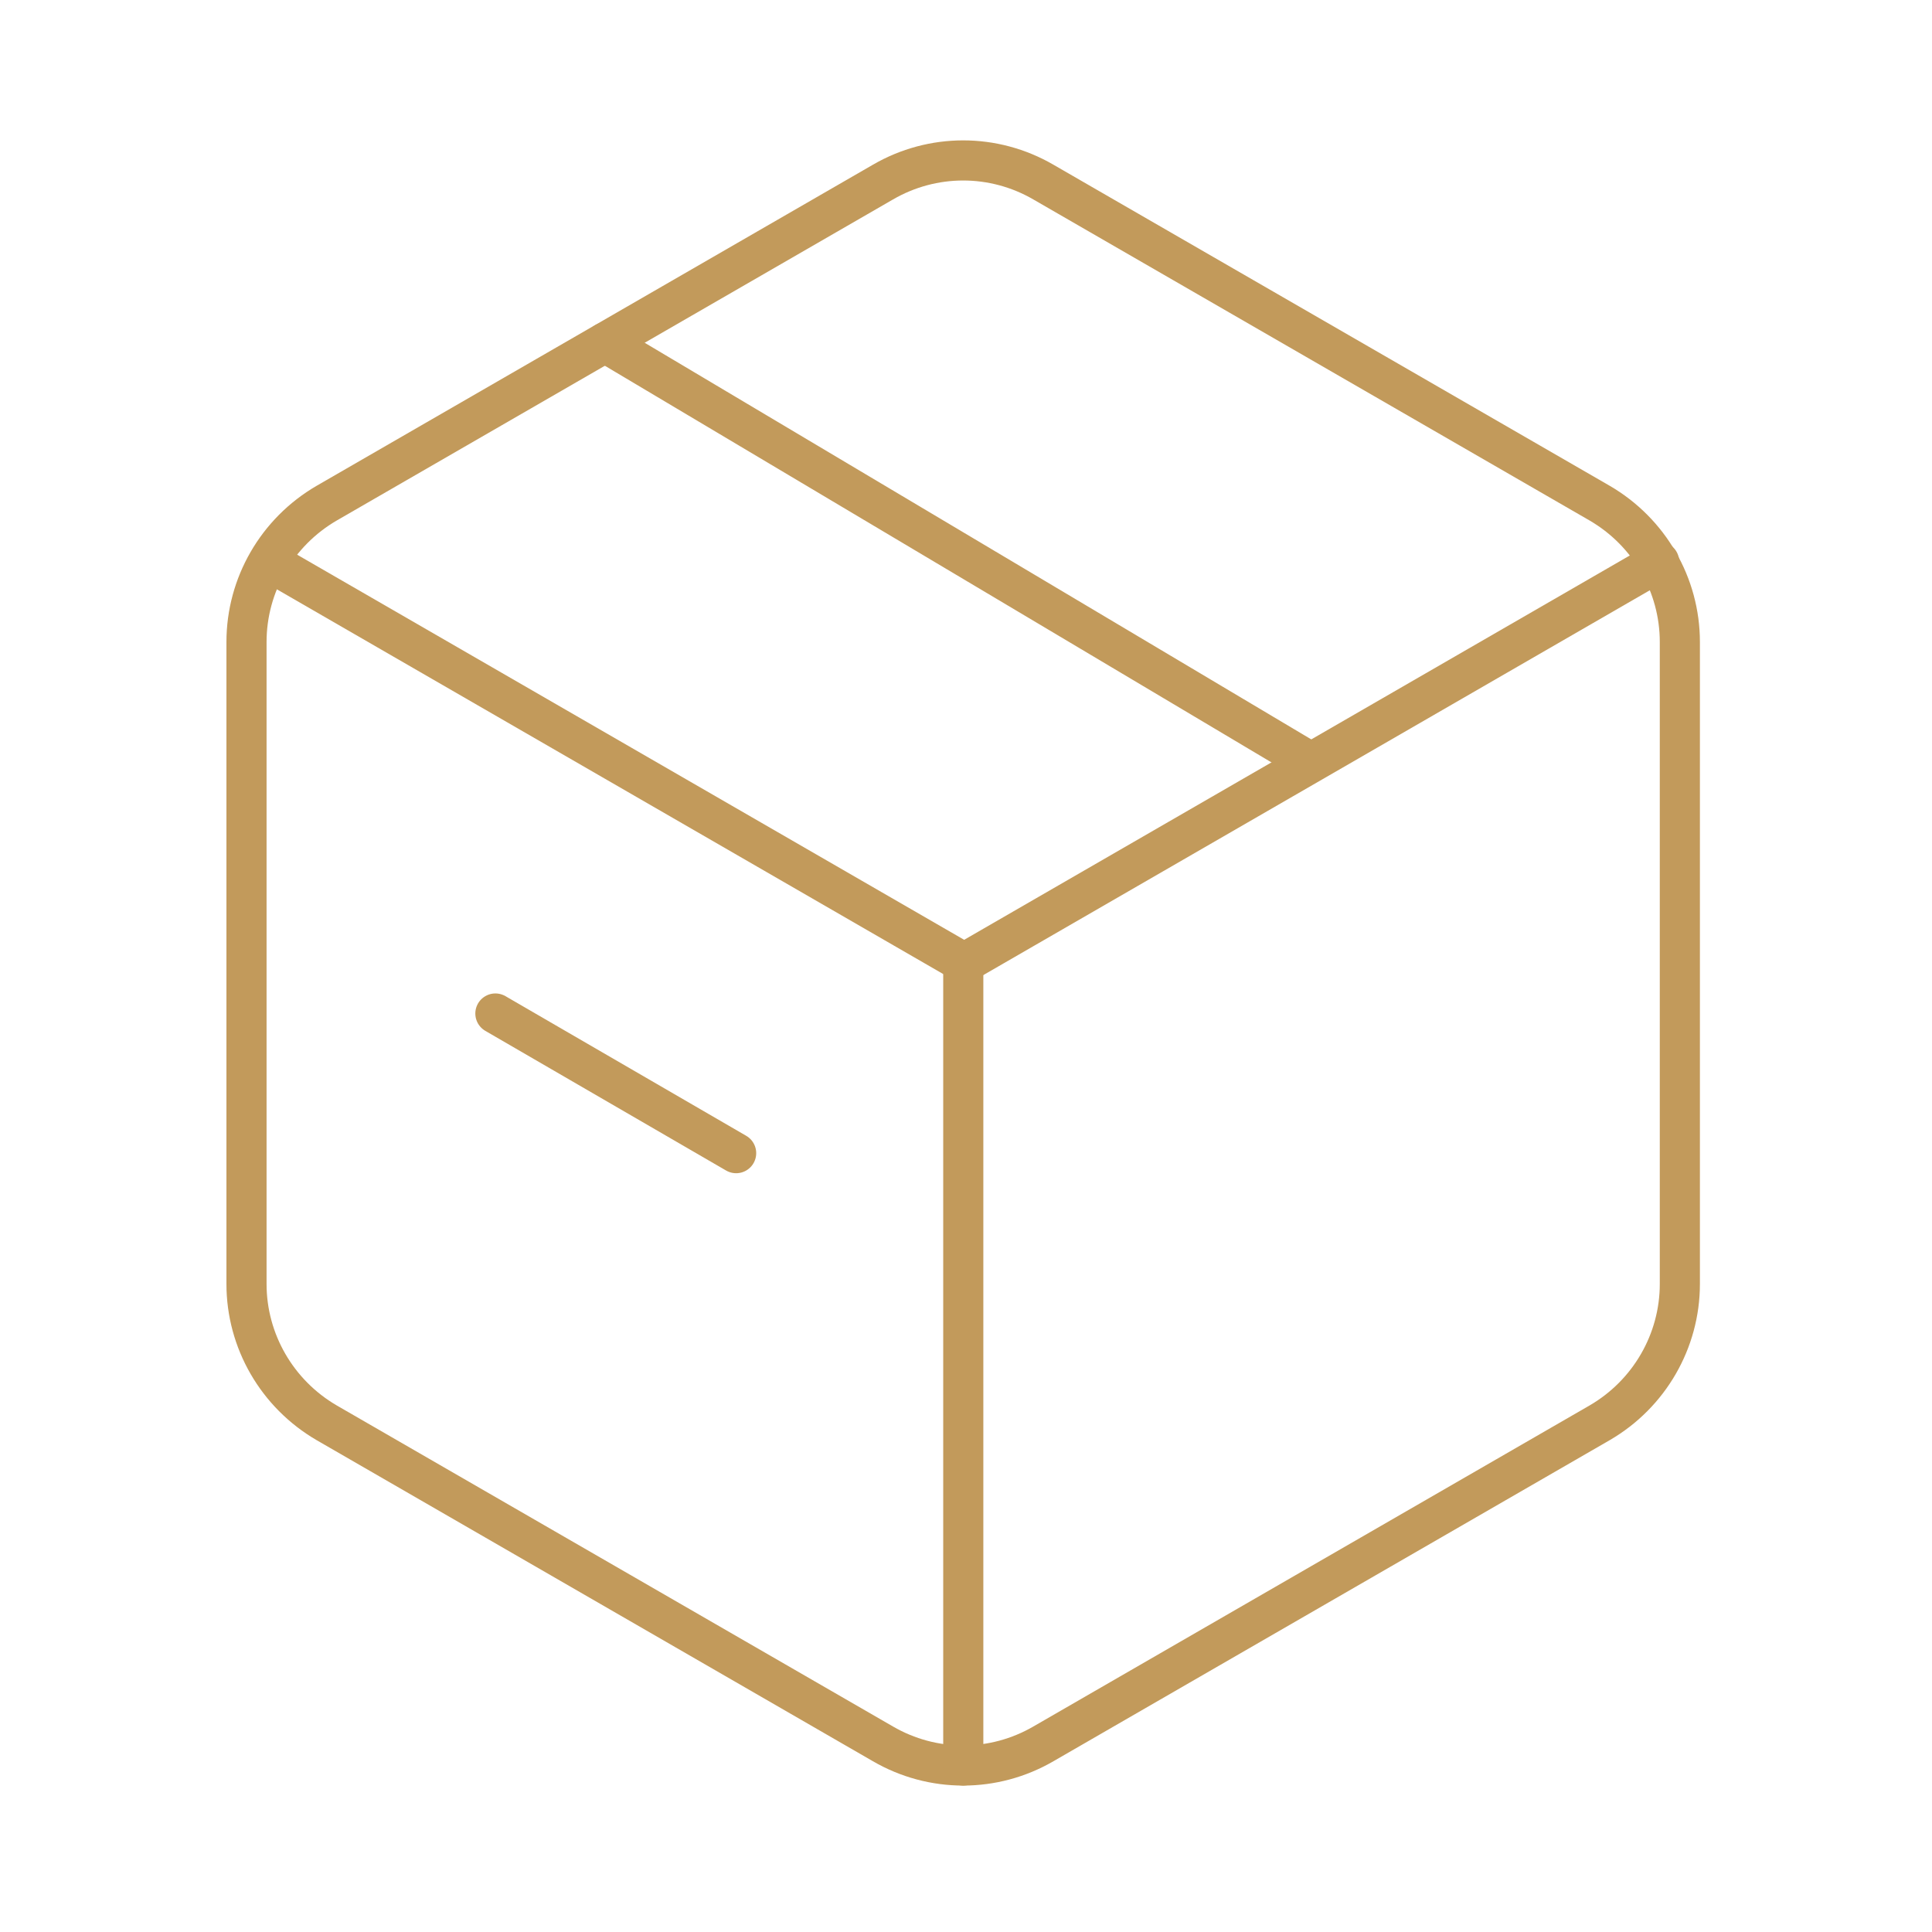 <?xml version="1.0" encoding="UTF-8"?>
<svg xmlns="http://www.w3.org/2000/svg" fill="none" height="39" viewBox="0 0 39 39" width="39">
  <g stroke="#c29a5b" stroke-linecap="round" stroke-linejoin="round" stroke-width=".81">
    <path d="m33.91 25.919v-12.96c0-1.15-.616-2.219-1.62-2.803l-11.227-6.48c-1.004-.583-2.236-.583-3.24 0l-11.227 6.48c-1.004.583-1.62 1.652-1.62 2.803v12.96c0 1.15.616 2.219 1.62 2.803l11.227 6.48c1.004.583 2.236.583 3.24 0l11.227-6.48c1.004-.583 1.62-1.652 1.62-2.803z"></path>
    <path d="m10 20.459 4.86 2.819"></path>
    <path d="m5.434 11.339 14.029 8.1 14.029-8.1"></path>
    <path d="m19.445 35.639v-16.2"></path>
    <path d="m26.455 15.388-14.24-8.473"></path>
  </g>
</svg>
